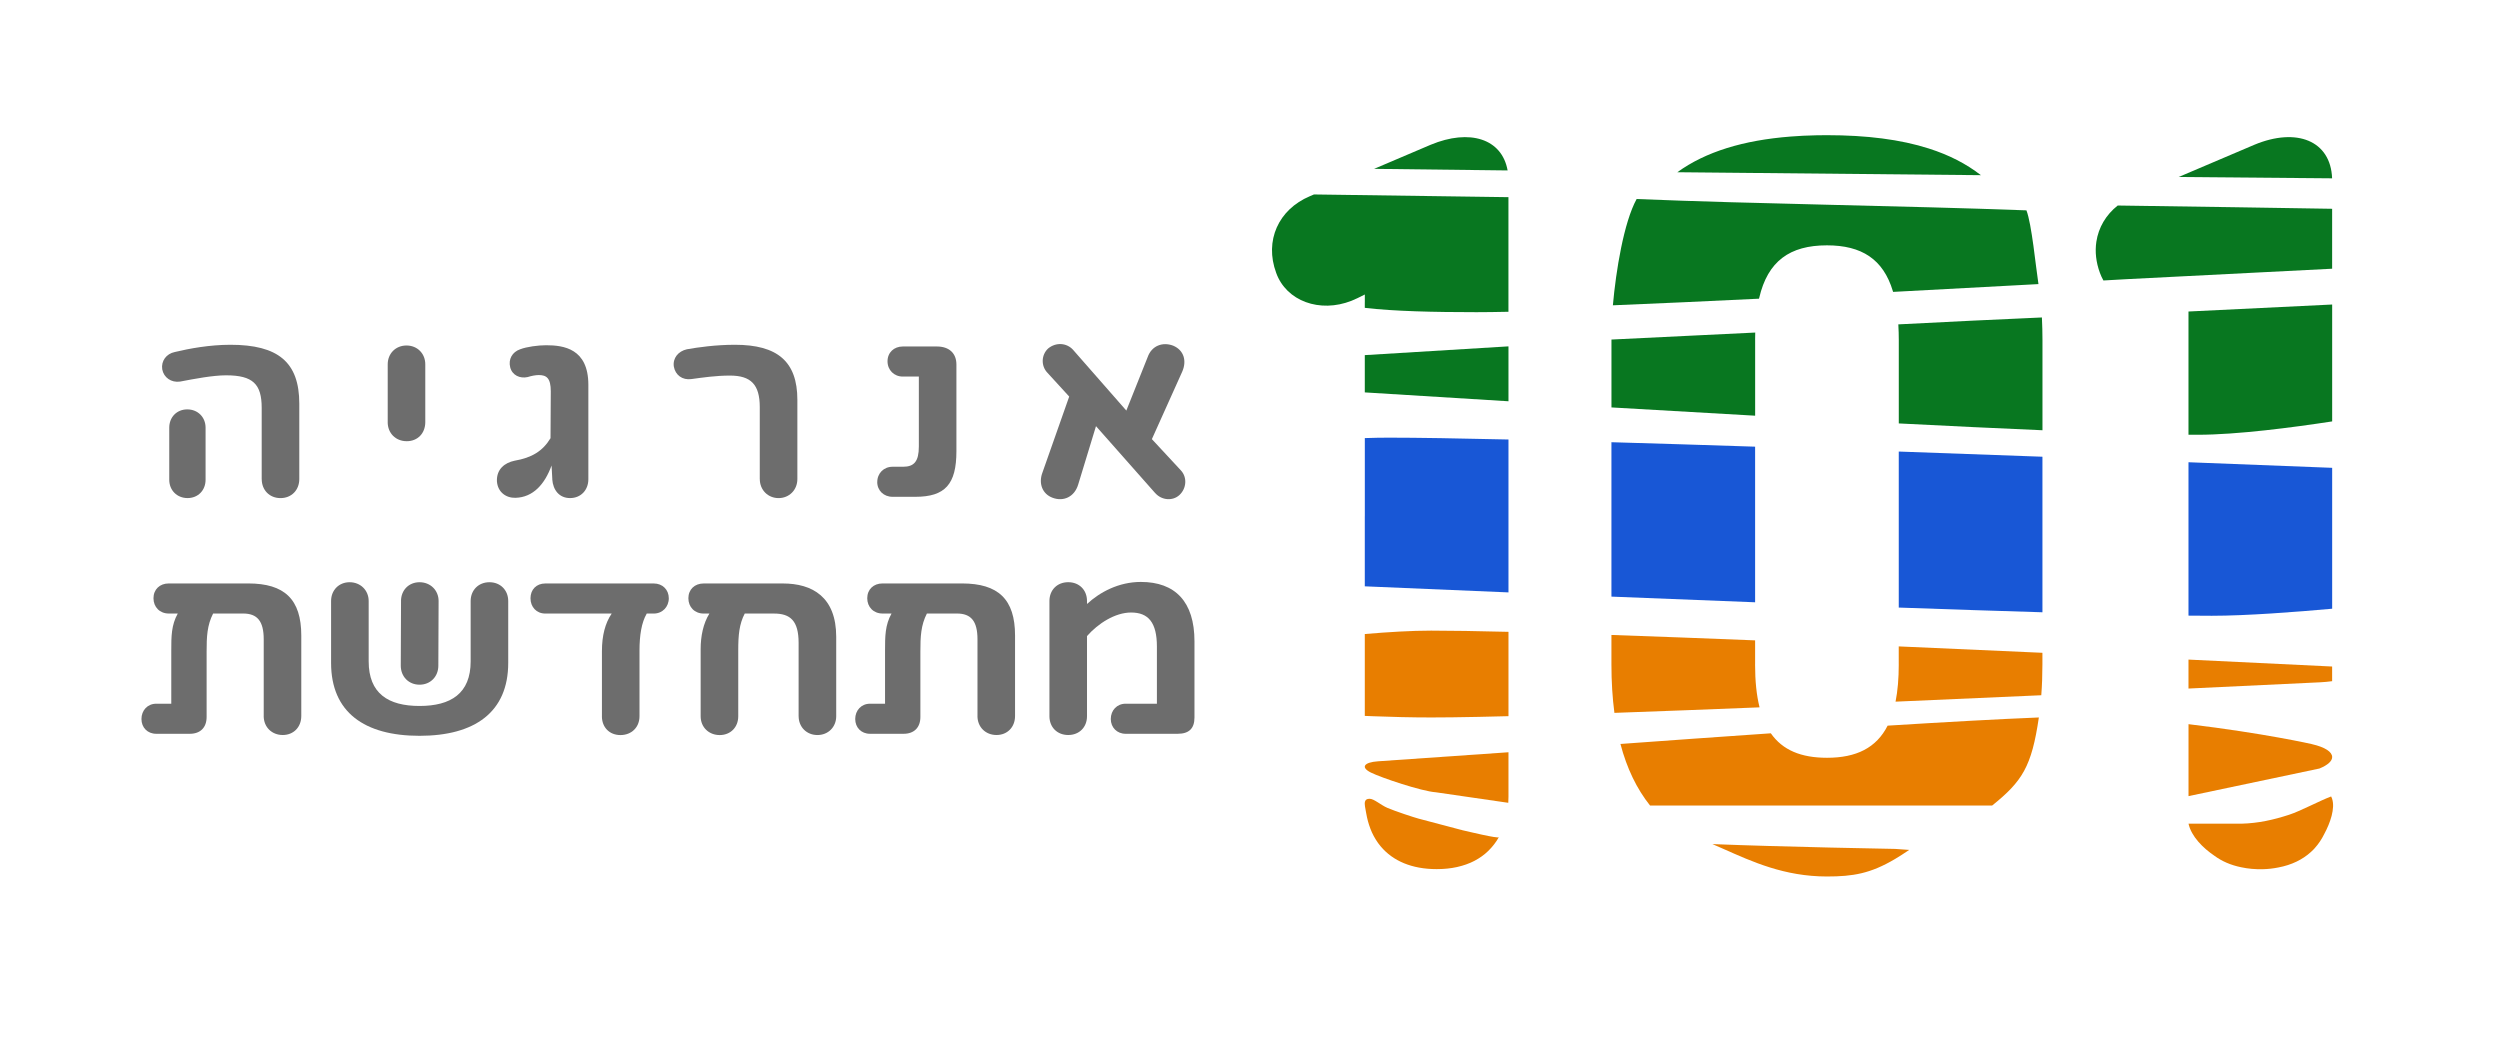 <svg xmlns="http://www.w3.org/2000/svg" id="Layer_1" viewBox="0 0 865.13 358.87"><defs><style>.cls-1{fill:#6d6d6d;}.cls-1,.cls-2,.cls-3,.cls-4{stroke-width:0px;}.cls-2{fill:#1857d6;}.cls-3{fill:#087720;}.cls-4{fill:#e87e00;}</style></defs><path class="cls-3" d="M495.08,50.1l-19.56,8.33c13.03.17,28.73.36,46.19.55-1.94-10.94-13.09-14.52-26.63-8.88Z"></path><path class="cls-2" d="M472.29,178.66v24.24c14.51.62,31.42,1.34,49.72,2.1v-52.91c-17.21-.4-31.52-.64-41.45-.64-2.56,0-5.34.05-8.26.15v27.05Z"></path><path class="cls-3" d="M522.01,119.86c-18.7,1.12-35.7,2.16-49.72,3.03v12.9c14.23.89,31.19,1.95,49.72,3.07v-19Z"></path><path class="cls-3" d="M472.29,104.63v1.9c10.12,1.19,23.91,1.5,38.66,1.5,3.06,0,6.78-.05,11.05-.14v-39.66c-26.2-.36-49.43-.68-67.3-.94l-1.47.63c-10.77,4.56-15.74,15.33-11.6,26.52,3.5,9.74,15.07,13.98,26.08,9.64.7-.28,1.4-.59,2.1-.93l2.49-1.24v2.74Z"></path><path class="cls-2" d="M657.07,173.82v36.43c17.64.62,34.47,1.18,49.72,1.63v-53.83c-16.07-.59-32.84-1.2-49.72-1.79v17.55Z"></path><path class="cls-3" d="M607.36,117.63c0-.87.02-1.72.04-2.55l-22.45,1.09-27.3,1.33s0,.09,0,.13v23.36c16.22.96,33,1.93,49.72,2.86v-26.22Z"></path><path class="cls-3" d="M667.54,51.41c-9.84-3.15-21.59-4.63-35.33-4.63-.08,0-.17,0-.25,0-1.23,0-2.4,0-3.47.04-3.04.06-5.99.2-8.83.43-16.37,1.28-29.41,5.25-39.22,12.35,34.32.35,70.91.7,105.05,1.02-5.06-3.94-11.03-7-17.96-9.21Z"></path><path class="cls-2" d="M607.36,187.81v-33.24c-17.3-.57-34.1-1.09-49.72-1.54v53.43c16.26.66,33.02,1.32,49.72,1.96v-20.61Z"></path><path class="cls-3" d="M807.05,72.25c-18.76-.32-44.63-.71-74.21-1.13-4.06,3.21-6.65,7.6-7.39,12.53-.51,3.41-.14,7.07,1.23,10.78.33.91.73,1.77,1.19,2.59,0,.01.01.03.02.04,2.78-.16,5.49-.31,8.12-.46l71.03-3.61v-20.74Z"></path><path class="cls-3" d="M780.12,50.1l-26.19,11.15c22.02.2,40.47.36,53.1.46-.48-13.04-12.29-17.7-26.91-11.61Z"></path><path class="cls-3" d="M807.05,111.18v-5.8l-49.72,2.42v42.64c1.13,0,2.21.01,3.24.01,13.53,0,32.78-2.52,46.48-4.62v-34.65Z"></path><path class="cls-2" d="M807.05,184.68v-22.79c-12.57-.5-29.73-1.17-49.72-1.93v53.08c2.94.03,5.63.05,8.06.05,12.05,0,29.32-1.33,41.66-2.44v-25.96Z"></path><path class="cls-3" d="M706.59,109.86c-15.08.66-31.93,1.47-49.67,2.39,0,.14.01.29.02.43.09,1.58.14,3.22.14,4.95v28.9c17.72.91,34.57,1.71,49.72,2.36v-31.26c0-2.53-.07-4.99-.18-7.37,0-.13-.01-.27-.02-.4Z"></path><path class="cls-3" d="M608.78,103.08c2.95-12.71,10.58-18.18,23.43-18.18,12.03,0,19.48,4.79,22.81,15.82.03.1.06.19.09.29,17.4-.91,34.52-1.84,50.3-2.7,0-.05-.01-.1-.02-.15-.92-5.97-2.3-20.62-4.14-25.37-42.37-1.59-94.06-2.22-134.89-3.92-4.44,8.09-7.16,24.81-8.22,36.78,15.23-.62,32.51-1.41,50.57-2.29.02-.1.05-.19.07-.29Z"></path><path class="cls-4" d="M522.01,218.65c-10.82-.27-19.93-.42-26.76-.42s-14.88.49-22.96,1.18v28.33c.99.04,2.01.08,3.05.12,6.15.24,13.11.42,19.91.42,2.16,0,4.62-.02,7.33-.05,5.48-.07,12.02-.2,19.43-.4h0v-29.19Z"></path><path class="cls-4" d="M632.22,262.23c-8.94,0-15.35-2.64-19.42-8.47-17.66,1.21-35.47,2.48-52.04,3.69,2.22,8.45,5.63,15.51,10.25,21.31h118.37c10.44-8.4,13.67-13.43,16.17-30.48-13.93.56-32.21,1.58-52.33,2.83-3.9,7.68-10.81,11.12-21,11.12Z"></path><path class="cls-4" d="M592.58,292.1c1.25.53,2.51,1.09,3.78,1.65,9.98,4.43,21.13,9.56,35.86,9.56,9.03,0,15.04-1.01,23.54-6.04,1.55-.92,3.17-1.96,4.92-3.16-.33-.03-4.43-.31-4.83-.34,0,0-39.3-.7-63.26-1.67Z"></path><path class="cls-4" d="M607.36,229.91v-8.31c-17.46-.7-34.32-1.34-49.72-1.87v10.18c0,6.02.35,11.61,1.03,16.78,15.53-.55,32.59-1.2,50.23-1.91-1.04-4.14-1.55-9.07-1.55-14.87Z"></path><path class="cls-4" d="M657.07,229.91c0,4.9-.37,9.19-1.11,12.9,17.28-.74,34.36-1.5,50.43-2.22.26-3.4.39-6.96.39-10.68v-4.01c-15.89-.72-32.71-1.48-49.72-2.21v6.23Z"></path><path class="cls-4" d="M807.05,230.65c-1.07-.05-20.64-1.02-49.72-2.4v10.02c27.5-1.28,45.55-2.16,45.55-2.16,1.42-.07,2.82-.2,4.1-.38.02,0,.04,0,.06,0v-5.07Z"></path><path class="cls-4" d="M522.01,260.32c-27.01,1.84-45.15,3.13-45.15,3.13-4.94.35-6.05,2.1-2.47,3.89,3.58,1.79,17.55,6.49,22.49,6.83l25.05,3.64c0,.08,0,.16-.01.23,0-.08.01-.15.02-.23h0s0-.03,0-.07c0-.13.01-.27.02-.41.02-.43.03-.86.04-1.3,0-.14.01-.27.01-.42h0s0,0,0,0h0c0-.08,0-.14,0-.14v-15.16h0"></path><path class="cls-4" d="M505.96,287.25c-.25-.06-.5-.12-.75-.18l-14.27-3.77c-1.61-.43-8.01-2.53-10.8-3.72-2.3-.98-4.6-3.13-6.15-3.16-1.02-.02-1.47.37-1.64,1.01-.23.9.13,2.27.36,3.62,0,.04.01.08.02.12.01.08.03.17.05.25.32,1.87.79,3.63,1.42,5.26,0,0,0,.01,0,.02.17.43.34.86.53,1.28,0,.02.01.03.02.05.2.43.4.85.63,1.27.22.41.45.82.7,1.21.02.04.05.07.07.11.21.34.44.68.67,1.01.02.03.04.07.07.1.03.04.06.08.09.12.26.36.53.71.81,1.04,0,0,0,0,.01.01,4.24,5.06,10.82,7.86,19.34,7.86.59,0,1.17-.02,1.74-.04.13,0,.26-.02.38-.02.45-.03.89-.06,1.32-.1.14-.01.27-.03.41-.04.49-.05.98-.12,1.46-.19.05,0,.09-.01.14-.02.54-.09,1.06-.19,1.58-.3.08-.02.17-.04.25-.06.42-.1.84-.2,1.24-.32.12-.03.24-.07.36-.1.4-.12.8-.25,1.19-.38.08-.03.16-.05.23-.08.48-.17.94-.36,1.4-.55,0,0,.02,0,.03-.01.43-.19.85-.39,1.26-.6.09-.05.18-.09.26-.14.35-.19.69-.38,1.02-.58.07-.04.15-.09.22-.13.81-.5,1.58-1.05,2.29-1.65.05-.04.09-.08.14-.12.32-.27.62-.54.92-.83.05-.05.1-.1.15-.15.38-.37.73-.76,1.08-1.15.6-.68,1.15-1.4,1.66-2.17.02-.02.03-.05.05-.07.27-.41.52-.82.76-1.25-.31.56-10.69-1.98-12.74-2.44Z"></path><path class="cls-4" d="M807.04,276.42c-.09-.28-.2-.56-.34-.81-4.23,1.6-10.58,5.05-14.62,6.36-5.21,1.69-10.49,2.92-16.44,3.07-1.22.03-12.97.01-16.97,0-.83,0-1.33,0-1.33,0,.98,4.43,5,8.41,8.98,11.11,2.57,1.89,5.65,3.23,9.21,3.96,2.44.53,4.97.74,7.47.68,1.83-.04,3.67-.24,5.47-.61,4.53-.86,8.32-2.69,11.26-5.38.31-.28.6-.56.89-.86.18-.18.36-.39.54-.6,1.22-1.37,2.25-2.92,3.1-4.63,2.18-4.01,3.86-9.01,2.77-12.3Z"></path><path class="cls-4" d="M800,257.49s-16.48-3.74-42.59-6.88c-.02,0-.04,0-.07,0v19.99h0v4.9l45.3-9.55c2.97-1.21,4.42-2.62,4.41-3.98,0-1.75-2.41-3.41-7.06-4.47Z"></path><path class="cls-1" d="M90.56,165.77v-24.62c0-8.24-3.04-11.27-12.31-11.27-4.6,0-10.92,1.21-15.95,2.17-3.03.43-5.64-1.39-6.16-4.25-.43-2.86,1.39-5.38,4.34-5.98,5.03-1.21,12.05-2.51,19.25-2.51,16.47,0,23.84,5.98,23.84,20.37v26.1c0,3.81-2.69,6.59-6.5,6.59s-6.5-2.77-6.5-6.59ZM58.57,148c0-3.64,2.6-6.33,6.24-6.33s6.33,2.69,6.33,6.33v18.03c0,3.64-2.6,6.33-6.24,6.33s-6.33-2.69-6.33-6.33v-18.03Z"></path><path class="cls-1" d="M134.17,146.09v-20.03c0-3.73,2.77-6.5,6.5-6.5s6.5,2.77,6.5,6.5v20.03c0,3.82-2.6,6.59-6.42,6.59s-6.59-2.77-6.59-6.59Z"></path><path class="cls-1" d="M191.13,165.86l-.26-4.77c-2.34,6.42-6.33,11.01-12.49,11.18-3.29.09-6.16-1.99-6.42-5.72-.17-4.25,2.77-6.42,6.07-7.11,6.07-1.04,9.8-3.38,12.48-7.8l.09-16.21c0-4.59-1.47-5.64-4.16-5.64-1.04,0-2.51.26-3.82.69-2.69.61-5.38-.61-6.07-3.38-.69-2.77.69-5.29,3.47-6.24,2.25-.87,6.24-1.39,8.93-1.39,6.07,0,14.65,1.13,14.65,13.7v32.69c0,3.73-2.6,6.5-6.33,6.5s-5.9-2.77-6.16-6.5Z"></path><path class="cls-1" d="M262.92,165.77v-24.88c0-7.8-3.04-10.92-10.32-10.92-4.86,0-9.54.69-13.35,1.21-3.12.43-5.55-1.39-6.07-4.33-.43-2.86,1.47-5.29,4.51-5.98,3.9-.69,9.97-1.56,16.65-1.56,14.74,0,21.59,5.81,21.59,19.07v27.4c0,3.81-2.86,6.59-6.5,6.59s-6.5-2.77-6.5-6.59Z"></path><path class="cls-1" d="M303.58,166.81c0-3.03,2.25-5.29,5.29-5.29h3.64c3.81,0,5.46-1.82,5.46-7.02v-24.19h-5.55c-3.03,0-5.29-2.25-5.29-5.29s2.25-5.12,5.29-5.12h11.79c4.25,0,6.76,2.34,6.76,6.24v30c0,11.44-3.9,15.78-14.22,15.78h-7.89c-3.03,0-5.29-2.17-5.29-5.12Z"></path><path class="cls-1" d="M399.82,170.71l-20.55-23.24-6.16,20.2c-1.3,4.33-5.12,5.98-8.84,4.59-3.55-1.3-4.94-4.94-3.55-8.67l9.28-26.36-7.54-8.24c-2.25-2.34-2.17-6.16.26-8.41,2.77-2.25,6.42-1.91,8.58.43l18.47,21.07,7.37-18.47c1.39-3.99,5.2-5.38,8.84-3.99,3.73,1.56,4.77,5.29,3.12,9.02l-10.49,23.32,10.06,10.84c2.17,2.34,1.99,6.16-.52,8.5-2.34,2.17-6.16,1.82-8.32-.61Z"></path><path class="cls-1" d="M91.26,247.77v-26.53c0-6.33-2.25-8.93-7.11-8.93h-10.4c-2.08,4.08-2.25,7.98-2.25,13.18v22.63c0,3.64-2.17,5.81-5.81,5.81h-11.62c-3.03,0-5.12-2.17-5.12-5.12s2.08-5.29,5.12-5.29h5.2v-18.38c0-4.86,0-8.84,2.25-12.83h-3.12c-3.12,0-5.29-2.25-5.29-5.29s2.17-5.12,5.29-5.12h27.48c12.57,0,18.38,5.46,18.38,18.03v27.83c0,3.9-2.69,6.59-6.42,6.59s-6.59-2.69-6.59-6.59Z"></path><path class="cls-1" d="M162.87,228.87v-20.89c0-3.73,2.69-6.5,6.5-6.5s6.5,2.77,6.5,6.5v21.42c0,17.08-11.62,25.23-30.69,25.23s-30.61-8.15-30.61-25.23v-21.42c0-3.73,2.69-6.5,6.42-6.5s6.59,2.77,6.59,6.5v20.89c0,11.1,6.76,15.43,17.6,15.43s17.69-4.33,17.69-15.43ZM138.77,207.98c0-3.73,2.69-6.5,6.42-6.5s6.59,2.77,6.59,6.5l-.09,22.37c0,3.82-2.77,6.59-6.5,6.59s-6.5-2.77-6.5-6.59l.09-22.37Z"></path><path class="cls-1" d="M208.3,247.86v-22.54c0-5.38,1.13-9.71,3.38-13h-22.98c-3.03,0-5.12-2.25-5.12-5.29s2.08-5.12,5.12-5.12h37.54c3.04,0,5.2,2.17,5.2,5.12s-2.17,5.29-5.2,5.29h-2.43c-1.82,3.12-2.51,7.54-2.51,12.92v22.63c0,3.82-2.77,6.5-6.59,6.5s-6.42-2.69-6.42-6.5Z"></path><path class="cls-1" d="M276.36,247.86v-25.4c0-7.63-2.86-10.14-8.5-10.14h-10.14c-1.91,3.64-2.25,7.46-2.25,12.75v22.8c0,3.82-2.69,6.5-6.42,6.5s-6.59-2.69-6.59-6.5v-23.24c0-4.42.87-8.84,3.03-12.31h-1.99c-3.12,0-5.29-2.25-5.29-5.29s2.17-5.12,5.29-5.12h27.4c10.23,0,18.47,4.68,18.47,18.47v27.48c0,3.73-2.77,6.5-6.5,6.5s-6.5-2.77-6.5-6.5Z"></path><path class="cls-1" d="M338.26,247.77v-26.53c0-6.33-2.25-8.93-7.11-8.93h-10.4c-2.08,4.08-2.25,7.98-2.25,13.18v22.63c0,3.64-2.17,5.81-5.81,5.81h-11.62c-3.03,0-5.12-2.17-5.12-5.12s2.08-5.29,5.12-5.29h5.2v-18.38c0-4.86,0-8.84,2.25-12.83h-3.12c-3.12,0-5.29-2.25-5.29-5.29s2.17-5.12,5.29-5.12h27.48c12.57,0,18.38,5.46,18.38,18.03v27.83c0,3.9-2.69,6.59-6.42,6.59s-6.59-2.69-6.59-6.59Z"></path><path class="cls-1" d="M384.39,248.81c0-3.03,2.17-5.29,5.12-5.29h10.84v-19.77c0-8.32-2.95-11.79-8.93-11.79-5.55,0-11.44,3.81-15.26,8.15v27.74c0,3.82-2.69,6.5-6.5,6.5s-6.5-2.69-6.5-6.5v-39.88c0-3.81,2.69-6.5,6.5-6.5s6.5,2.69,6.5,6.5v1.04c4.42-4.07,10.92-7.63,18.64-7.63,11.88,0,18.55,6.85,18.55,20.55v26.36c0,3.82-1.91,5.64-5.81,5.64h-18.03c-2.95,0-5.12-2.17-5.12-5.12Z"></path></svg>